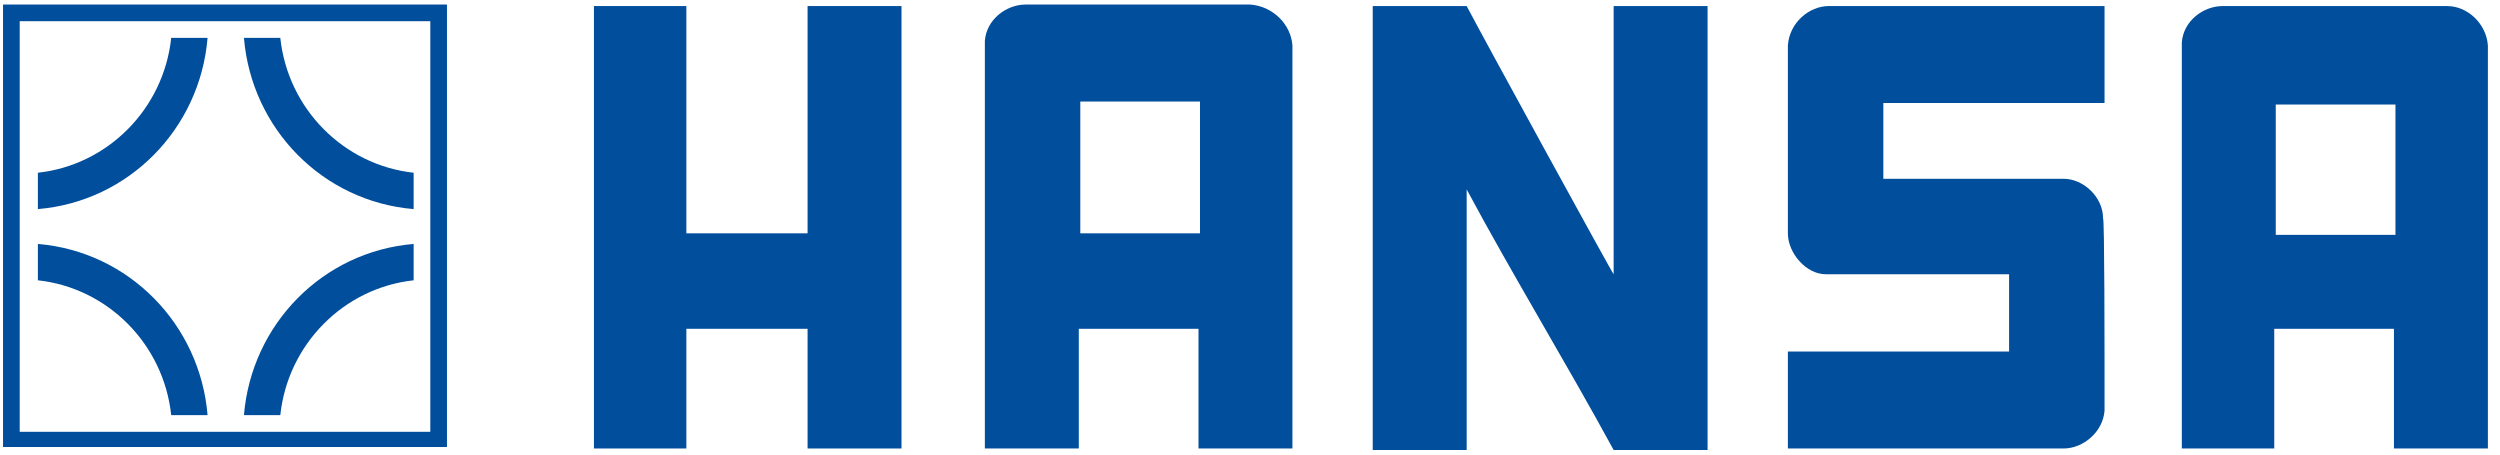<svg enable-background="new 0 0 165 30" viewBox="0 0 165 30" xmlns="http://www.w3.org/2000/svg"><g fill="#004e9c"><path d="m28.4 1.4v27.1c-1 0-26.1 0-27.1 0 0-1 0-26.1 0-27.1h27.1zm.6-1.1h-28.8v29.2h29.3v-29.2z"/><path d="m27.3 18.5c-4.6.5-8.3 4.2-8.8 8.9h-2.4c.5-6 5.2-10.8 11.2-11.3z"/><path d="m2.5 18.5c4.6.5 8.3 4.2 8.8 8.9h2.4c-.5-6-5.2-10.8-11.2-11.3z"/><path d="m27.3 11.4c-4.6-.5-8.3-4.2-8.8-8.9h-2.4c.5 6 5.2 10.8 11.2 11.3z"/><path d="m2.5 11.4c4.6-.5 8.3-4.2 8.8-8.9h2.4c-.5 6-5.2 10.8-11.2 11.3z"/><path d="m112.7.4v29.3h-6.2c-3.1-5.7-6.7-11.6-9.7-17.2v17.2h-6.2v-29.3h6.2c1.1 2.1 9.7 17.8 9.7 17.7v-17.7z"/><path d="m45.3 15.4h8v-15h6.2v29.2h-6.2v-7.9h-8v7.9h-6.1v-29.2h6.1z"/><path d="m138.9 27.1c-.1 1.4-1.4 2.5-2.7 2.5h-18.2v-6.4h14.6v-5.1h-12.1c-1.3 0-2.5-1.4-2.5-2.7v-12.4c.1-1.5 1.4-2.6 2.7-2.6h18.2v6.4h-14.6v5h11.9c1.3 0 2.6 1.2 2.6 2.6.1 0 .1 8.4.1 12.7"/><path d="m71.3 15.4h7.9v-8.7h-7.9zm14-12.4v26.6h-6.2v-7.9h-7.9v7.9h-6.2v-26.7-.2c.1-1.4 1.4-2.4 2.7-2.4h14.8c1.5.1 2.7 1.3 2.8 2.7"/><path d="m150.2 15.5h7.9v-8.6h-7.9zm14-12.5v26.6h-6.2v-7.9h-7.9v7.9h-6.1v-26.6-.2c.1-1.4 1.4-2.4 2.7-2.4h14.8c1.4 0 2.6 1.2 2.7 2.6"/></g></svg>